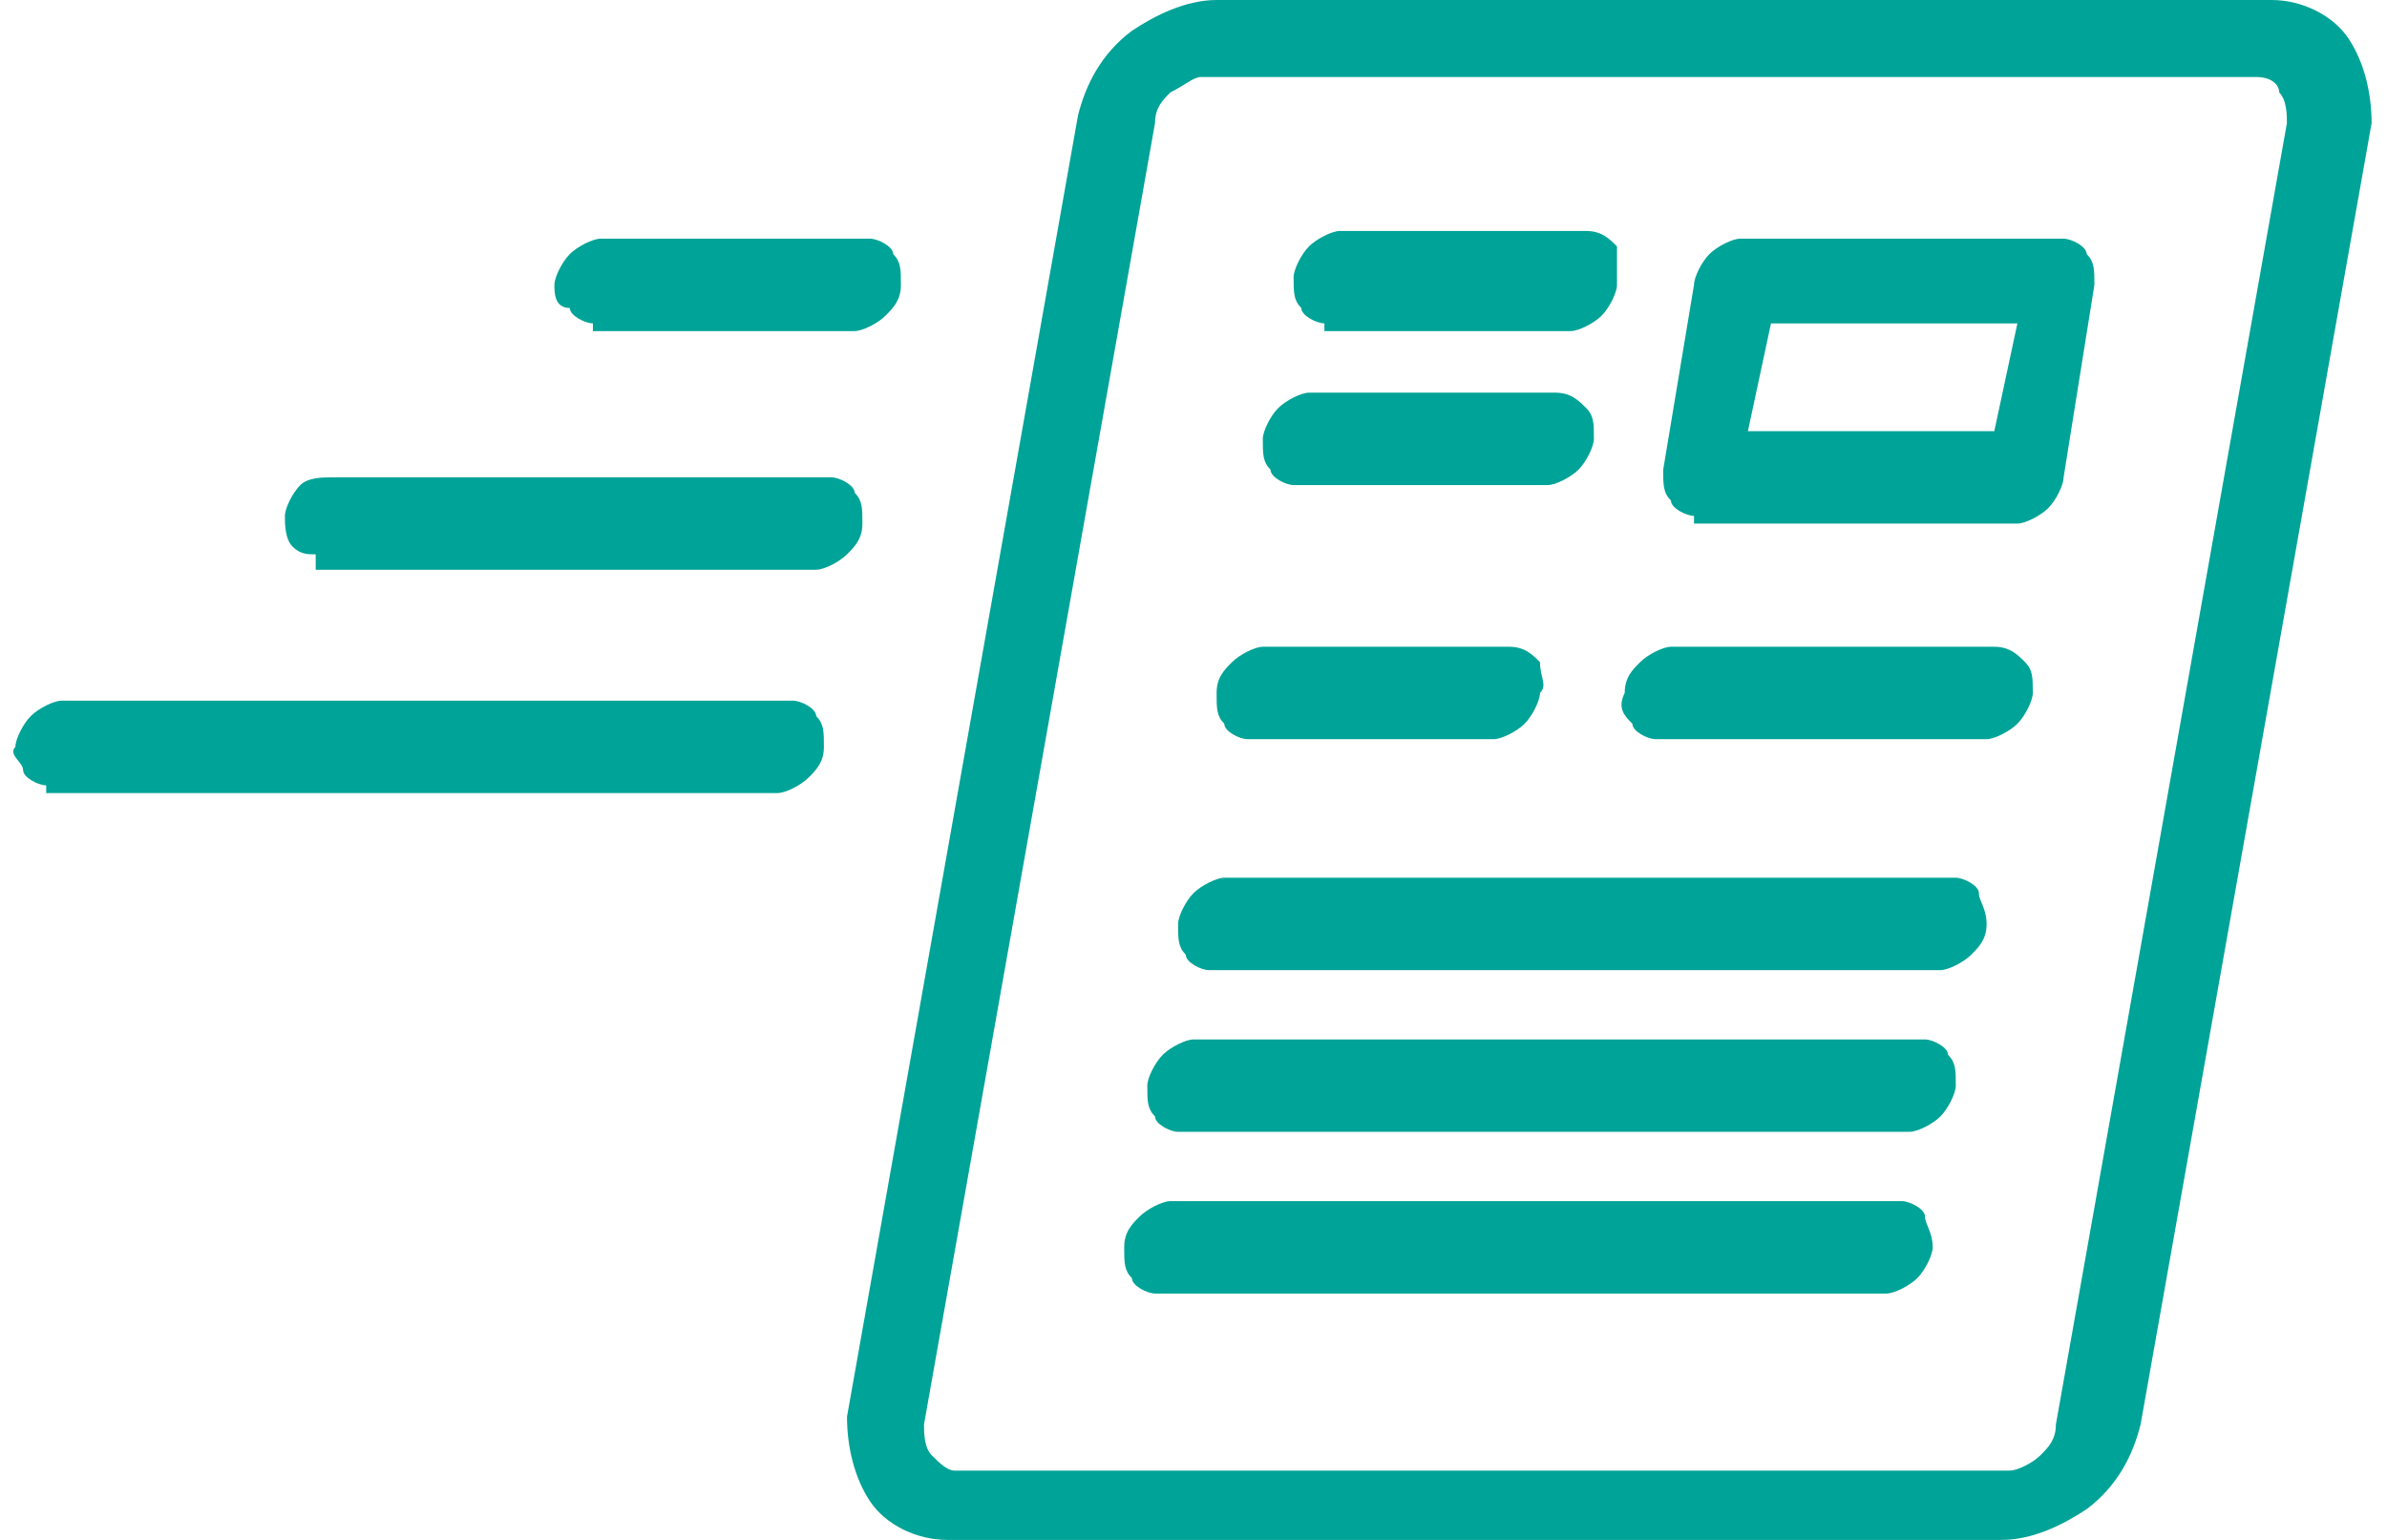 <svg width="62" height="40" viewBox="0 0 62 40" fill="none" xmlns="http://www.w3.org/2000/svg">
<path d="M24.6 40C23.8 40 23 39.6 22.6 39C22.2 38.4 22 37.6 22 36.8L28 3C28.2 2.2 28.6 1.4 29.4 0.8C30 0.4 30.8 0 31.6 0H59C59.8 0 60.6 0.4 61 1C61.4 1.6 61.6 2.4 61.6 3.2L55.6 37C55.4 37.8 55 38.6 54.2 39.2C53.6 39.6 52.8 40 52 40H24.6ZM30.4 2.4C30.2 2.6 30 2.8 30 3.2L24 37C24 37.2 24 37.6 24.2 37.8C24.4 38 24.6 38.2 24.8 38.2H52.2C52.4 38.2 52.8 38 53 37.8C53.2 37.6 53.4 37.4 53.4 37L59.4 3.2C59.4 3 59.4 2.6 59.2 2.4C59.2 2.2 59 2 58.6 2H31.2C31 2 30.8 2.2 30.4 2.4ZM34.4 8.4C34.2 8.4 33.8 8.2 33.8 8C33.6 7.8 33.6 7.6 33.6 7.2C33.6 7 33.8 6.6 34 6.4C34.2 6.2 34.6 6 34.8 6H41.2C41.6 6 41.8 6.2 42 6.4C42 6.8 42 7 42 7.4C42 7.6 41.8 8 41.6 8.2C41.4 8.4 41 8.6 40.8 8.6H34.4V8.4ZM33.6 12.6C33.4 12.6 33 12.4 33 12.2C32.8 12 32.8 11.8 32.8 11.4C32.8 11.2 33 10.8 33.2 10.6C33.4 10.4 33.8 10.2 34 10.2H40.4C40.8 10.2 41 10.4 41.2 10.6C41.4 10.8 41.4 11 41.4 11.4C41.4 11.6 41.2 12 41 12.2C40.8 12.4 40.4 12.6 40.2 12.6H33.6ZM32.4 19.2C32.2 19.2 31.8 19 31.8 18.8C31.6 18.6 31.6 18.4 31.6 18C31.6 17.6 31.8 17.4 32 17.2C32.2 17 32.6 16.8 32.8 16.8H39.2C39.6 16.8 39.8 17 40 17.2C40 17.6 40.2 17.8 40 18C40 18.2 39.8 18.6 39.6 18.8C39.4 19 39 19.2 38.8 19.2H32.4ZM43 19.2C42.8 19.2 42.4 19 42.4 18.8C42.2 18.6 42 18.4 42.2 18C42.2 17.6 42.4 17.4 42.6 17.2C42.8 17 43.2 16.8 43.4 16.8H51.8C52.2 16.8 52.4 17 52.6 17.2C52.8 17.4 52.8 17.6 52.8 18C52.8 18.2 52.6 18.6 52.4 18.8C52.2 19 51.8 19.2 51.6 19.2H43ZM31.4 25.2C31.2 25.2 30.8 25 30.8 24.8C30.6 24.6 30.6 24.4 30.6 24C30.6 23.8 30.8 23.4 31 23.2C31.2 23 31.6 22.8 31.8 22.8H50.8C51 22.8 51.4 23 51.4 23.2C51.4 23.4 51.6 23.6 51.6 24C51.6 24.4 51.4 24.6 51.2 24.8C51 25 50.6 25.2 50.4 25.2H31.4ZM30.6 29.4C30.4 29.4 30 29.2 30 29C29.8 28.8 29.8 28.6 29.8 28.2C29.8 28 30 27.6 30.2 27.4C30.4 27.2 30.8 27 31 27H50C50.2 27 50.6 27.2 50.6 27.4C50.8 27.6 50.8 27.8 50.8 28.2C50.8 28.4 50.6 28.8 50.4 29C50.2 29.2 49.8 29.4 49.6 29.4H30.6ZM30 33.6C29.8 33.6 29.4 33.4 29.4 33.2C29.2 33 29.2 32.8 29.2 32.4C29.2 32 29.4 31.8 29.6 31.6C29.8 31.4 30.2 31.2 30.4 31.2H49.4C49.6 31.2 50 31.4 50 31.6C50 31.8 50.2 32 50.2 32.4C50.2 32.6 50 33 49.8 33.2C49.6 33.4 49.2 33.6 49 33.6H30ZM44 13.4C43.8 13.4 43.4 13.2 43.4 13C43.2 12.8 43.2 12.6 43.2 12.2L44 7.4C44 7.2 44.2 6.8 44.4 6.6C44.6 6.4 45 6.2 45.2 6.2H53.6C53.8 6.2 54.2 6.4 54.2 6.6C54.4 6.8 54.4 7 54.4 7.4L53.6 12.4C53.6 12.6 53.4 13 53.2 13.2C53 13.4 52.6 13.6 52.4 13.6H44V13.4ZM51.8 11.2L52.4 8.4H46L45.4 11.2H51.8Z" fill="#00A397"/>
<path d="M1.2 20.4C1 20.4 0.6 20.2 0.6 20C0.6 19.8 0.2 19.6 0.4 19.4C0.4 19.2 0.6 18.8 0.8 18.6C1 18.4 1.4 18.2 1.6 18.2H20.6C20.8 18.2 21.2 18.4 21.2 18.6C21.4 18.8 21.4 19 21.4 19.4C21.4 19.8 21.2 20 21 20.2C20.8 20.4 20.4 20.6 20.2 20.6H1.2V20.4Z" fill="#00A397"/>
<path d="M8.2 14.4C8 14.4 7.8 14.4 7.6 14.2C7.4 14 7.4 13.6 7.4 13.4C7.4 13.2 7.6 12.8 7.8 12.6C8 12.4 8.4 12.4 8.6 12.4H21.6C21.8 12.4 22.2 12.6 22.2 12.8C22.4 13 22.4 13.2 22.4 13.6C22.4 14 22.2 14.2 22 14.4C21.8 14.6 21.4 14.8 21.2 14.8H8.2V14.4Z" fill="#00A397"/>
<path d="M15.4 8.4C15.2 8.4 14.8 8.2 14.8 8C14.4 8 14.4 7.6 14.4 7.4C14.4 7.2 14.6 6.8 14.8 6.6C15 6.4 15.4 6.2 15.6 6.2H22.6C22.8 6.2 23.2 6.4 23.2 6.6C23.4 6.8 23.4 7 23.4 7.4C23.4 7.8 23.2 8 23 8.2C22.8 8.4 22.4 8.6 22.2 8.6H15.4V8.4Z" fill="#00A397"/>
</svg>
